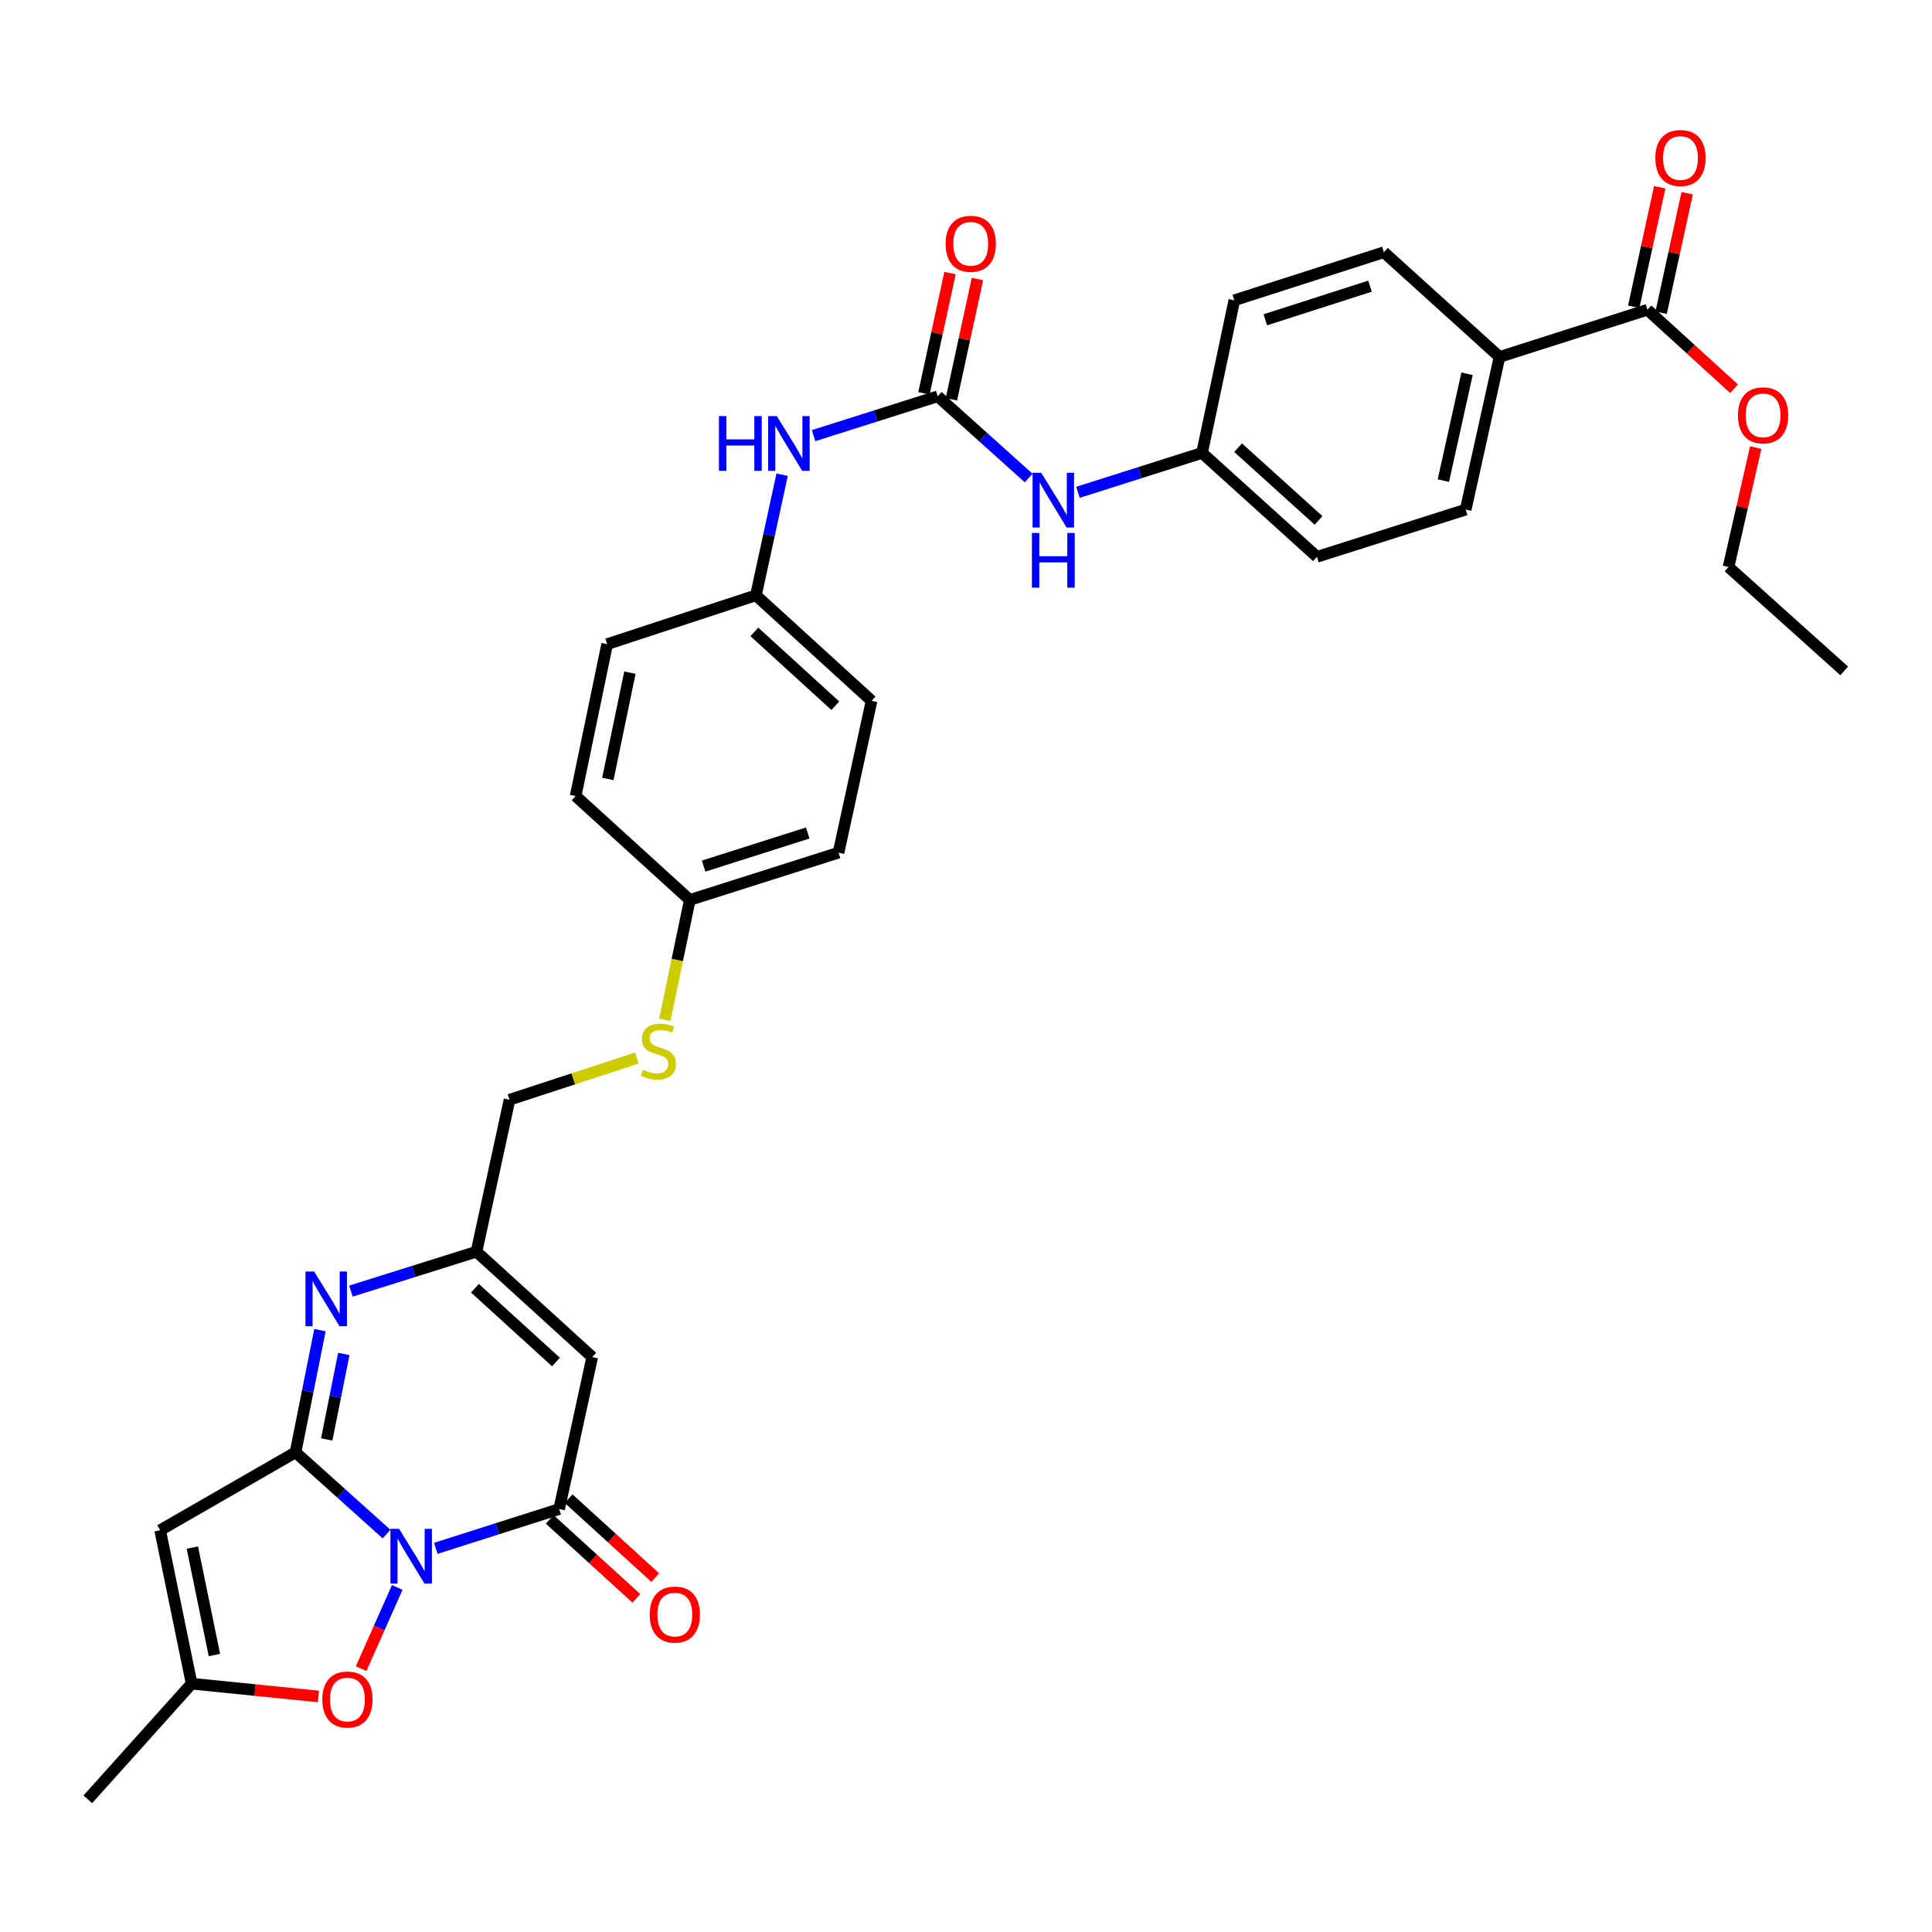 <?xml version='1.0' encoding='iso-8859-1'?>
<svg version='1.1' baseProfile='full'
              xmlns='http://www.w3.org/2000/svg'
                      xmlns:rdkit='http://www.rdkit.org/xml'
                      xmlns:xlink='http://www.w3.org/1999/xlink'
                  xml:space='preserve'
width='1000px' height='1000px' viewBox='0 0 1000 1000'>
<!-- END OF HEADER -->
<rect style='opacity:1.0;fill:#FFFFFF;stroke:none' width='1000' height='1000' x='0' y='0'> </rect>
<path class='bond-0' d='M 200.072,794.028 L 176.521,772.87' style='fill:none;fill-rule:evenodd;stroke:#0000FF;stroke-width:6px;stroke-linecap:butt;stroke-linejoin:miter;stroke-opacity:1' />
<path class='bond-0' d='M 176.521,772.87 L 152.971,751.711' style='fill:none;fill-rule:evenodd;stroke:#000000;stroke-width:6px;stroke-linecap:butt;stroke-linejoin:miter;stroke-opacity:1' />
<path class='bond-1' d='M 225.573,801.422 L 257.501,791.247' style='fill:none;fill-rule:evenodd;stroke:#0000FF;stroke-width:6px;stroke-linecap:butt;stroke-linejoin:miter;stroke-opacity:1' />
<path class='bond-1' d='M 257.501,791.247 L 289.429,781.072' style='fill:none;fill-rule:evenodd;stroke:#000000;stroke-width:6px;stroke-linecap:butt;stroke-linejoin:miter;stroke-opacity:1' />
<path class='bond-5' d='M 205.616,821.673 L 196.264,842.679' style='fill:none;fill-rule:evenodd;stroke:#0000FF;stroke-width:6px;stroke-linecap:butt;stroke-linejoin:miter;stroke-opacity:1' />
<path class='bond-5' d='M 196.264,842.679 L 186.912,863.685' style='fill:none;fill-rule:evenodd;stroke:#FF0000;stroke-width:6px;stroke-linecap:butt;stroke-linejoin:miter;stroke-opacity:1' />
<path class='bond-2' d='M 152.971,751.711 L 159.291,720.092' style='fill:none;fill-rule:evenodd;stroke:#000000;stroke-width:6px;stroke-linecap:butt;stroke-linejoin:miter;stroke-opacity:1' />
<path class='bond-2' d='M 159.291,720.092 L 165.611,688.473' style='fill:none;fill-rule:evenodd;stroke:#0000FF;stroke-width:6px;stroke-linecap:butt;stroke-linejoin:miter;stroke-opacity:1' />
<path class='bond-2' d='M 169.113,745.072 L 173.537,722.939' style='fill:none;fill-rule:evenodd;stroke:#000000;stroke-width:6px;stroke-linecap:butt;stroke-linejoin:miter;stroke-opacity:1' />
<path class='bond-2' d='M 173.537,722.939 L 177.961,700.806' style='fill:none;fill-rule:evenodd;stroke:#0000FF;stroke-width:6px;stroke-linecap:butt;stroke-linejoin:miter;stroke-opacity:1' />
<path class='bond-3' d='M 152.971,751.711 L 82.894,792.048' style='fill:none;fill-rule:evenodd;stroke:#000000;stroke-width:6px;stroke-linecap:butt;stroke-linejoin:miter;stroke-opacity:1' />
<path class='bond-4' d='M 289.429,781.072 L 306.531,702.415' style='fill:none;fill-rule:evenodd;stroke:#000000;stroke-width:6px;stroke-linecap:butt;stroke-linejoin:miter;stroke-opacity:1' />
<path class='bond-12' d='M 284.537,786.441 L 306.955,806.867' style='fill:none;fill-rule:evenodd;stroke:#000000;stroke-width:6px;stroke-linecap:butt;stroke-linejoin:miter;stroke-opacity:1' />
<path class='bond-12' d='M 306.955,806.867 L 329.373,827.292' style='fill:none;fill-rule:evenodd;stroke:#FF0000;stroke-width:6px;stroke-linecap:butt;stroke-linejoin:miter;stroke-opacity:1' />
<path class='bond-12' d='M 294.321,775.703 L 316.739,796.128' style='fill:none;fill-rule:evenodd;stroke:#000000;stroke-width:6px;stroke-linecap:butt;stroke-linejoin:miter;stroke-opacity:1' />
<path class='bond-12' d='M 316.739,796.128 L 339.157,816.554' style='fill:none;fill-rule:evenodd;stroke:#FF0000;stroke-width:6px;stroke-linecap:butt;stroke-linejoin:miter;stroke-opacity:1' />
<path class='bond-34' d='M 181.624,668.277 L 214.128,658.076' style='fill:none;fill-rule:evenodd;stroke:#0000FF;stroke-width:6px;stroke-linecap:butt;stroke-linejoin:miter;stroke-opacity:1' />
<path class='bond-34' d='M 214.128,658.076 L 246.631,647.874' style='fill:none;fill-rule:evenodd;stroke:#000000;stroke-width:6px;stroke-linecap:butt;stroke-linejoin:miter;stroke-opacity:1' />
<path class='bond-33' d='M 82.894,792.048 L 99.189,871.471' style='fill:none;fill-rule:evenodd;stroke:#000000;stroke-width:6px;stroke-linecap:butt;stroke-linejoin:miter;stroke-opacity:1' />
<path class='bond-33' d='M 99.569,801.042 L 110.975,856.638' style='fill:none;fill-rule:evenodd;stroke:#000000;stroke-width:6px;stroke-linecap:butt;stroke-linejoin:miter;stroke-opacity:1' />
<path class='bond-6' d='M 306.531,702.415 L 246.631,647.874' style='fill:none;fill-rule:evenodd;stroke:#000000;stroke-width:6px;stroke-linecap:butt;stroke-linejoin:miter;stroke-opacity:1' />
<path class='bond-6' d='M 287.766,704.976 L 245.835,666.797' style='fill:none;fill-rule:evenodd;stroke:#000000;stroke-width:6px;stroke-linecap:butt;stroke-linejoin:miter;stroke-opacity:1' />
<path class='bond-8' d='M 164.804,878.077 L 131.996,874.774' style='fill:none;fill-rule:evenodd;stroke:#FF0000;stroke-width:6px;stroke-linecap:butt;stroke-linejoin:miter;stroke-opacity:1' />
<path class='bond-8' d='M 131.996,874.774 L 99.189,871.471' style='fill:none;fill-rule:evenodd;stroke:#000000;stroke-width:6px;stroke-linecap:butt;stroke-linejoin:miter;stroke-opacity:1' />
<path class='bond-17' d='M 246.631,647.874 L 263.733,569.226' style='fill:none;fill-rule:evenodd;stroke:#000000;stroke-width:6px;stroke-linecap:butt;stroke-linejoin:miter;stroke-opacity:1' />
<path class='bond-7' d='M 485.344,205.128 L 453.223,215.309' style='fill:none;fill-rule:evenodd;stroke:#000000;stroke-width:6px;stroke-linecap:butt;stroke-linejoin:miter;stroke-opacity:1' />
<path class='bond-7' d='M 453.223,215.309 L 421.101,225.489' style='fill:none;fill-rule:evenodd;stroke:#0000FF;stroke-width:6px;stroke-linecap:butt;stroke-linejoin:miter;stroke-opacity:1' />
<path class='bond-11' d='M 485.344,205.128 L 508.894,226.274' style='fill:none;fill-rule:evenodd;stroke:#000000;stroke-width:6px;stroke-linecap:butt;stroke-linejoin:miter;stroke-opacity:1' />
<path class='bond-11' d='M 508.894,226.274 L 532.444,247.421' style='fill:none;fill-rule:evenodd;stroke:#0000FF;stroke-width:6px;stroke-linecap:butt;stroke-linejoin:miter;stroke-opacity:1' />
<path class='bond-14' d='M 492.443,206.665 L 499.181,175.546' style='fill:none;fill-rule:evenodd;stroke:#000000;stroke-width:6px;stroke-linecap:butt;stroke-linejoin:miter;stroke-opacity:1' />
<path class='bond-14' d='M 499.181,175.546 L 505.919,144.427' style='fill:none;fill-rule:evenodd;stroke:#FF0000;stroke-width:6px;stroke-linecap:butt;stroke-linejoin:miter;stroke-opacity:1' />
<path class='bond-14' d='M 478.245,203.591 L 484.983,172.472' style='fill:none;fill-rule:evenodd;stroke:#000000;stroke-width:6px;stroke-linecap:butt;stroke-linejoin:miter;stroke-opacity:1' />
<path class='bond-14' d='M 484.983,172.472 L 491.721,141.353' style='fill:none;fill-rule:evenodd;stroke:#FF0000;stroke-width:6px;stroke-linecap:butt;stroke-linejoin:miter;stroke-opacity:1' />
<path class='bond-30' d='M 99.189,871.471 L 45.455,931.322' style='fill:none;fill-rule:evenodd;stroke:#000000;stroke-width:6px;stroke-linecap:butt;stroke-linejoin:miter;stroke-opacity:1' />
<path class='bond-9' d='M 852.71,160.328 L 776.152,184.75' style='fill:none;fill-rule:evenodd;stroke:#000000;stroke-width:6px;stroke-linecap:butt;stroke-linejoin:miter;stroke-opacity:1' />
<path class='bond-15' d='M 859.808,161.872 L 866.535,130.941' style='fill:none;fill-rule:evenodd;stroke:#000000;stroke-width:6px;stroke-linecap:butt;stroke-linejoin:miter;stroke-opacity:1' />
<path class='bond-15' d='M 866.535,130.941 L 873.262,100.011' style='fill:none;fill-rule:evenodd;stroke:#FF0000;stroke-width:6px;stroke-linecap:butt;stroke-linejoin:miter;stroke-opacity:1' />
<path class='bond-15' d='M 845.613,158.784 L 852.34,127.854' style='fill:none;fill-rule:evenodd;stroke:#000000;stroke-width:6px;stroke-linecap:butt;stroke-linejoin:miter;stroke-opacity:1' />
<path class='bond-15' d='M 852.34,127.854 L 859.067,96.924' style='fill:none;fill-rule:evenodd;stroke:#FF0000;stroke-width:6px;stroke-linecap:butt;stroke-linejoin:miter;stroke-opacity:1' />
<path class='bond-23' d='M 852.71,160.328 L 875.128,180.763' style='fill:none;fill-rule:evenodd;stroke:#000000;stroke-width:6px;stroke-linecap:butt;stroke-linejoin:miter;stroke-opacity:1' />
<path class='bond-23' d='M 875.128,180.763 L 897.545,201.197' style='fill:none;fill-rule:evenodd;stroke:#FF0000;stroke-width:6px;stroke-linecap:butt;stroke-linejoin:miter;stroke-opacity:1' />
<path class='bond-10' d='M 404.829,245.704 L 398.047,276.923' style='fill:none;fill-rule:evenodd;stroke:#0000FF;stroke-width:6px;stroke-linecap:butt;stroke-linejoin:miter;stroke-opacity:1' />
<path class='bond-10' d='M 398.047,276.923 L 391.265,308.141' style='fill:none;fill-rule:evenodd;stroke:#000000;stroke-width:6px;stroke-linecap:butt;stroke-linejoin:miter;stroke-opacity:1' />
<path class='bond-20' d='M 557.955,254.82 L 590.064,244.626' style='fill:none;fill-rule:evenodd;stroke:#0000FF;stroke-width:6px;stroke-linecap:butt;stroke-linejoin:miter;stroke-opacity:1' />
<path class='bond-20' d='M 590.064,244.626 L 622.173,234.432' style='fill:none;fill-rule:evenodd;stroke:#000000;stroke-width:6px;stroke-linecap:butt;stroke-linejoin:miter;stroke-opacity:1' />
<path class='bond-13' d='M 776.152,184.75 L 758.639,263.769' style='fill:none;fill-rule:evenodd;stroke:#000000;stroke-width:6px;stroke-linecap:butt;stroke-linejoin:miter;stroke-opacity:1' />
<path class='bond-13' d='M 759.343,193.459 L 747.083,248.773' style='fill:none;fill-rule:evenodd;stroke:#000000;stroke-width:6px;stroke-linecap:butt;stroke-linejoin:miter;stroke-opacity:1' />
<path class='bond-36' d='M 776.152,184.75 L 716.293,130.555' style='fill:none;fill-rule:evenodd;stroke:#000000;stroke-width:6px;stroke-linecap:butt;stroke-linejoin:miter;stroke-opacity:1' />
<path class='bond-16' d='M 329.644,547.635 L 296.688,558.431' style='fill:none;fill-rule:evenodd;stroke:#CCCC00;stroke-width:6px;stroke-linecap:butt;stroke-linejoin:miter;stroke-opacity:1' />
<path class='bond-16' d='M 296.688,558.431 L 263.733,569.226' style='fill:none;fill-rule:evenodd;stroke:#000000;stroke-width:6px;stroke-linecap:butt;stroke-linejoin:miter;stroke-opacity:1' />
<path class='bond-22' d='M 344.109,527.88 L 350.577,496.841' style='fill:none;fill-rule:evenodd;stroke:#CCCC00;stroke-width:6px;stroke-linecap:butt;stroke-linejoin:miter;stroke-opacity:1' />
<path class='bond-22' d='M 350.577,496.841 L 357.045,465.801' style='fill:none;fill-rule:evenodd;stroke:#000000;stroke-width:6px;stroke-linecap:butt;stroke-linejoin:miter;stroke-opacity:1' />
<path class='bond-18' d='M 716.293,130.555 L 638.879,155.429' style='fill:none;fill-rule:evenodd;stroke:#000000;stroke-width:6px;stroke-linecap:butt;stroke-linejoin:miter;stroke-opacity:1' />
<path class='bond-18' d='M 709.125,148.117 L 654.935,165.529' style='fill:none;fill-rule:evenodd;stroke:#000000;stroke-width:6px;stroke-linecap:butt;stroke-linejoin:miter;stroke-opacity:1' />
<path class='bond-19' d='M 758.639,263.769 L 681.662,288.215' style='fill:none;fill-rule:evenodd;stroke:#000000;stroke-width:6px;stroke-linecap:butt;stroke-linejoin:miter;stroke-opacity:1' />
<path class='bond-24' d='M 622.173,234.432 L 638.879,155.429' style='fill:none;fill-rule:evenodd;stroke:#000000;stroke-width:6px;stroke-linecap:butt;stroke-linejoin:miter;stroke-opacity:1' />
<path class='bond-25' d='M 622.173,234.432 L 681.662,288.215' style='fill:none;fill-rule:evenodd;stroke:#000000;stroke-width:6px;stroke-linecap:butt;stroke-linejoin:miter;stroke-opacity:1' />
<path class='bond-25' d='M 640.839,231.724 L 682.481,269.372' style='fill:none;fill-rule:evenodd;stroke:#000000;stroke-width:6px;stroke-linecap:butt;stroke-linejoin:miter;stroke-opacity:1' />
<path class='bond-21' d='M 391.265,308.141 L 451.124,362.747' style='fill:none;fill-rule:evenodd;stroke:#000000;stroke-width:6px;stroke-linecap:butt;stroke-linejoin:miter;stroke-opacity:1' />
<path class='bond-21' d='M 390.453,327.065 L 432.355,365.289' style='fill:none;fill-rule:evenodd;stroke:#000000;stroke-width:6px;stroke-linecap:butt;stroke-linejoin:miter;stroke-opacity:1' />
<path class='bond-35' d='M 391.265,308.141 L 314.263,333.41' style='fill:none;fill-rule:evenodd;stroke:#000000;stroke-width:6px;stroke-linecap:butt;stroke-linejoin:miter;stroke-opacity:1' />
<path class='bond-28' d='M 357.045,465.801 L 297.952,412.018' style='fill:none;fill-rule:evenodd;stroke:#000000;stroke-width:6px;stroke-linecap:butt;stroke-linejoin:miter;stroke-opacity:1' />
<path class='bond-29' d='M 357.045,465.801 L 434.023,441.339' style='fill:none;fill-rule:evenodd;stroke:#000000;stroke-width:6px;stroke-linecap:butt;stroke-linejoin:miter;stroke-opacity:1' />
<path class='bond-29' d='M 364.192,448.287 L 418.076,431.163' style='fill:none;fill-rule:evenodd;stroke:#000000;stroke-width:6px;stroke-linecap:butt;stroke-linejoin:miter;stroke-opacity:1' />
<path class='bond-31' d='M 908.753,231.668 L 901.719,262.577' style='fill:none;fill-rule:evenodd;stroke:#FF0000;stroke-width:6px;stroke-linecap:butt;stroke-linejoin:miter;stroke-opacity:1' />
<path class='bond-31' d='M 901.719,262.577 L 894.686,293.485' style='fill:none;fill-rule:evenodd;stroke:#000000;stroke-width:6px;stroke-linecap:butt;stroke-linejoin:miter;stroke-opacity:1' />
<path class='bond-26' d='M 314.263,333.41 L 297.952,412.018' style='fill:none;fill-rule:evenodd;stroke:#000000;stroke-width:6px;stroke-linecap:butt;stroke-linejoin:miter;stroke-opacity:1' />
<path class='bond-26' d='M 326.04,348.153 L 314.623,403.179' style='fill:none;fill-rule:evenodd;stroke:#000000;stroke-width:6px;stroke-linecap:butt;stroke-linejoin:miter;stroke-opacity:1' />
<path class='bond-27' d='M 451.124,362.747 L 434.023,441.339' style='fill:none;fill-rule:evenodd;stroke:#000000;stroke-width:6px;stroke-linecap:butt;stroke-linejoin:miter;stroke-opacity:1' />
<path class='bond-32' d='M 894.686,293.485 L 954.545,347.26' style='fill:none;fill-rule:evenodd;stroke:#000000;stroke-width:6px;stroke-linecap:butt;stroke-linejoin:miter;stroke-opacity:1' />
<path  class='atom-0' d='M 206.563 791.325
L 215.843 806.325
Q 216.763 807.805, 218.243 810.485
Q 219.723 813.165, 219.803 813.325
L 219.803 791.325
L 223.563 791.325
L 223.563 819.645
L 219.683 819.645
L 209.723 803.245
Q 208.563 801.325, 207.323 799.125
Q 206.123 796.925, 205.763 796.245
L 205.763 819.645
L 202.083 819.645
L 202.083 791.325
L 206.563 791.325
' fill='#0000FF'/>
<path  class='atom-3' d='M 162.586 658.128
L 171.866 673.128
Q 172.786 674.608, 174.266 677.288
Q 175.746 679.968, 175.826 680.128
L 175.826 658.128
L 179.586 658.128
L 179.586 686.448
L 175.706 686.448
L 165.746 670.048
Q 164.586 668.128, 163.346 665.928
Q 162.146 663.728, 161.786 663.048
L 161.786 686.448
L 158.106 686.448
L 158.106 658.128
L 162.586 658.128
' fill='#0000FF'/>
<path  class='atom-6' d='M 166.83 879.67
Q 166.83 872.87, 170.19 869.07
Q 173.55 865.27, 179.83 865.27
Q 186.11 865.27, 189.47 869.07
Q 192.83 872.87, 192.83 879.67
Q 192.83 886.55, 189.43 890.47
Q 186.03 894.35, 179.83 894.35
Q 173.59 894.35, 170.19 890.47
Q 166.83 886.59, 166.83 879.67
M 179.83 891.15
Q 184.15 891.15, 186.47 888.27
Q 188.83 885.35, 188.83 879.67
Q 188.83 874.11, 186.47 871.31
Q 184.15 868.47, 179.83 868.47
Q 175.51 868.47, 173.15 871.27
Q 170.83 874.07, 170.83 879.67
Q 170.83 885.39, 173.15 888.27
Q 175.51 891.15, 179.83 891.15
' fill='#FF0000'/>
<path  class='atom-11' d='M 372.122 215.373
L 375.962 215.373
L 375.962 227.413
L 390.442 227.413
L 390.442 215.373
L 394.282 215.373
L 394.282 243.693
L 390.442 243.693
L 390.442 230.613
L 375.962 230.613
L 375.962 243.693
L 372.122 243.693
L 372.122 215.373
' fill='#0000FF'/>
<path  class='atom-11' d='M 402.082 215.373
L 411.362 230.373
Q 412.282 231.853, 413.762 234.533
Q 415.242 237.213, 415.322 237.373
L 415.322 215.373
L 419.082 215.373
L 419.082 243.693
L 415.202 243.693
L 405.242 227.293
Q 404.082 225.373, 402.842 223.173
Q 401.642 220.973, 401.282 220.293
L 401.282 243.693
L 397.602 243.693
L 397.602 215.373
L 402.082 215.373
' fill='#0000FF'/>
<path  class='atom-12' d='M 538.935 244.71
L 548.215 259.71
Q 549.135 261.19, 550.615 263.87
Q 552.095 266.55, 552.175 266.71
L 552.175 244.71
L 555.935 244.71
L 555.935 273.03
L 552.055 273.03
L 542.095 256.63
Q 540.935 254.71, 539.695 252.51
Q 538.495 250.31, 538.135 249.63
L 538.135 273.03
L 534.455 273.03
L 534.455 244.71
L 538.935 244.71
' fill='#0000FF'/>
<path  class='atom-12' d='M 534.115 275.862
L 537.955 275.862
L 537.955 287.902
L 552.435 287.902
L 552.435 275.862
L 556.275 275.862
L 556.275 304.182
L 552.435 304.182
L 552.435 291.102
L 537.955 291.102
L 537.955 304.182
L 534.115 304.182
L 534.115 275.862
' fill='#0000FF'/>
<path  class='atom-13' d='M 336.289 835.693
Q 336.289 828.893, 339.649 825.093
Q 343.009 821.293, 349.289 821.293
Q 355.569 821.293, 358.929 825.093
Q 362.289 828.893, 362.289 835.693
Q 362.289 842.573, 358.889 846.493
Q 355.489 850.373, 349.289 850.373
Q 343.049 850.373, 339.649 846.493
Q 336.289 842.613, 336.289 835.693
M 349.289 847.173
Q 353.609 847.173, 355.929 844.293
Q 358.289 841.373, 358.289 835.693
Q 358.289 830.133, 355.929 827.333
Q 353.609 824.493, 349.289 824.493
Q 344.969 824.493, 342.609 827.293
Q 340.289 830.093, 340.289 835.693
Q 340.289 841.413, 342.609 844.293
Q 344.969 847.173, 349.289 847.173
' fill='#FF0000'/>
<path  class='atom-15' d='M 489.453 126.188
Q 489.453 119.388, 492.813 115.588
Q 496.173 111.788, 502.453 111.788
Q 508.733 111.788, 512.093 115.588
Q 515.453 119.388, 515.453 126.188
Q 515.453 133.068, 512.053 136.988
Q 508.653 140.868, 502.453 140.868
Q 496.213 140.868, 492.813 136.988
Q 489.453 133.108, 489.453 126.188
M 502.453 137.668
Q 506.773 137.668, 509.093 134.788
Q 511.453 131.868, 511.453 126.188
Q 511.453 120.628, 509.093 117.828
Q 506.773 114.988, 502.453 114.988
Q 498.133 114.988, 495.773 117.788
Q 493.453 120.588, 493.453 126.188
Q 493.453 131.908, 495.773 134.788
Q 498.133 137.668, 502.453 137.668
' fill='#FF0000'/>
<path  class='atom-16' d='M 856.812 81.776
Q 856.812 74.976, 860.172 71.176
Q 863.532 67.376, 869.812 67.376
Q 876.092 67.376, 879.452 71.176
Q 882.812 74.976, 882.812 81.776
Q 882.812 88.656, 879.412 92.576
Q 876.012 96.456, 869.812 96.456
Q 863.572 96.456, 860.172 92.576
Q 856.812 88.696, 856.812 81.776
M 869.812 93.256
Q 874.132 93.256, 876.452 90.376
Q 878.812 87.456, 878.812 81.776
Q 878.812 76.216, 876.452 73.416
Q 874.132 70.576, 869.812 70.576
Q 865.492 70.576, 863.132 73.376
Q 860.812 76.176, 860.812 81.776
Q 860.812 87.496, 863.132 90.376
Q 865.492 93.256, 869.812 93.256
' fill='#FF0000'/>
<path  class='atom-17' d='M 332.751 553.717
Q 333.071 553.837, 334.391 554.397
Q 335.711 554.957, 337.151 555.317
Q 338.631 555.637, 340.071 555.637
Q 342.751 555.637, 344.311 554.357
Q 345.871 553.037, 345.871 550.757
Q 345.871 549.197, 345.071 548.237
Q 344.311 547.277, 343.111 546.757
Q 341.911 546.237, 339.911 545.637
Q 337.391 544.877, 335.871 544.157
Q 334.391 543.437, 333.311 541.917
Q 332.271 540.397, 332.271 537.837
Q 332.271 534.277, 334.671 532.077
Q 337.111 529.877, 341.911 529.877
Q 345.191 529.877, 348.911 531.437
L 347.991 534.517
Q 344.591 533.117, 342.031 533.117
Q 339.271 533.117, 337.751 534.277
Q 336.231 535.397, 336.271 537.357
Q 336.271 538.877, 337.031 539.797
Q 337.831 540.717, 338.951 541.237
Q 340.111 541.757, 342.031 542.357
Q 344.591 543.157, 346.111 543.957
Q 347.631 544.757, 348.711 546.397
Q 349.831 547.997, 349.831 550.757
Q 349.831 554.677, 347.191 556.797
Q 344.591 558.877, 340.231 558.877
Q 337.711 558.877, 335.791 558.317
Q 333.911 557.797, 331.671 556.877
L 332.751 553.717
' fill='#CCCC00'/>
<path  class='atom-24' d='M 899.57 214.973
Q 899.57 208.173, 902.93 204.373
Q 906.29 200.573, 912.57 200.573
Q 918.85 200.573, 922.21 204.373
Q 925.57 208.173, 925.57 214.973
Q 925.57 221.853, 922.17 225.773
Q 918.77 229.653, 912.57 229.653
Q 906.33 229.653, 902.93 225.773
Q 899.57 221.893, 899.57 214.973
M 912.57 226.453
Q 916.89 226.453, 919.21 223.573
Q 921.57 220.653, 921.57 214.973
Q 921.57 209.413, 919.21 206.613
Q 916.89 203.773, 912.57 203.773
Q 908.25 203.773, 905.89 206.573
Q 903.57 209.373, 903.57 214.973
Q 903.57 220.693, 905.89 223.573
Q 908.25 226.453, 912.57 226.453
' fill='#FF0000'/>
</svg>
